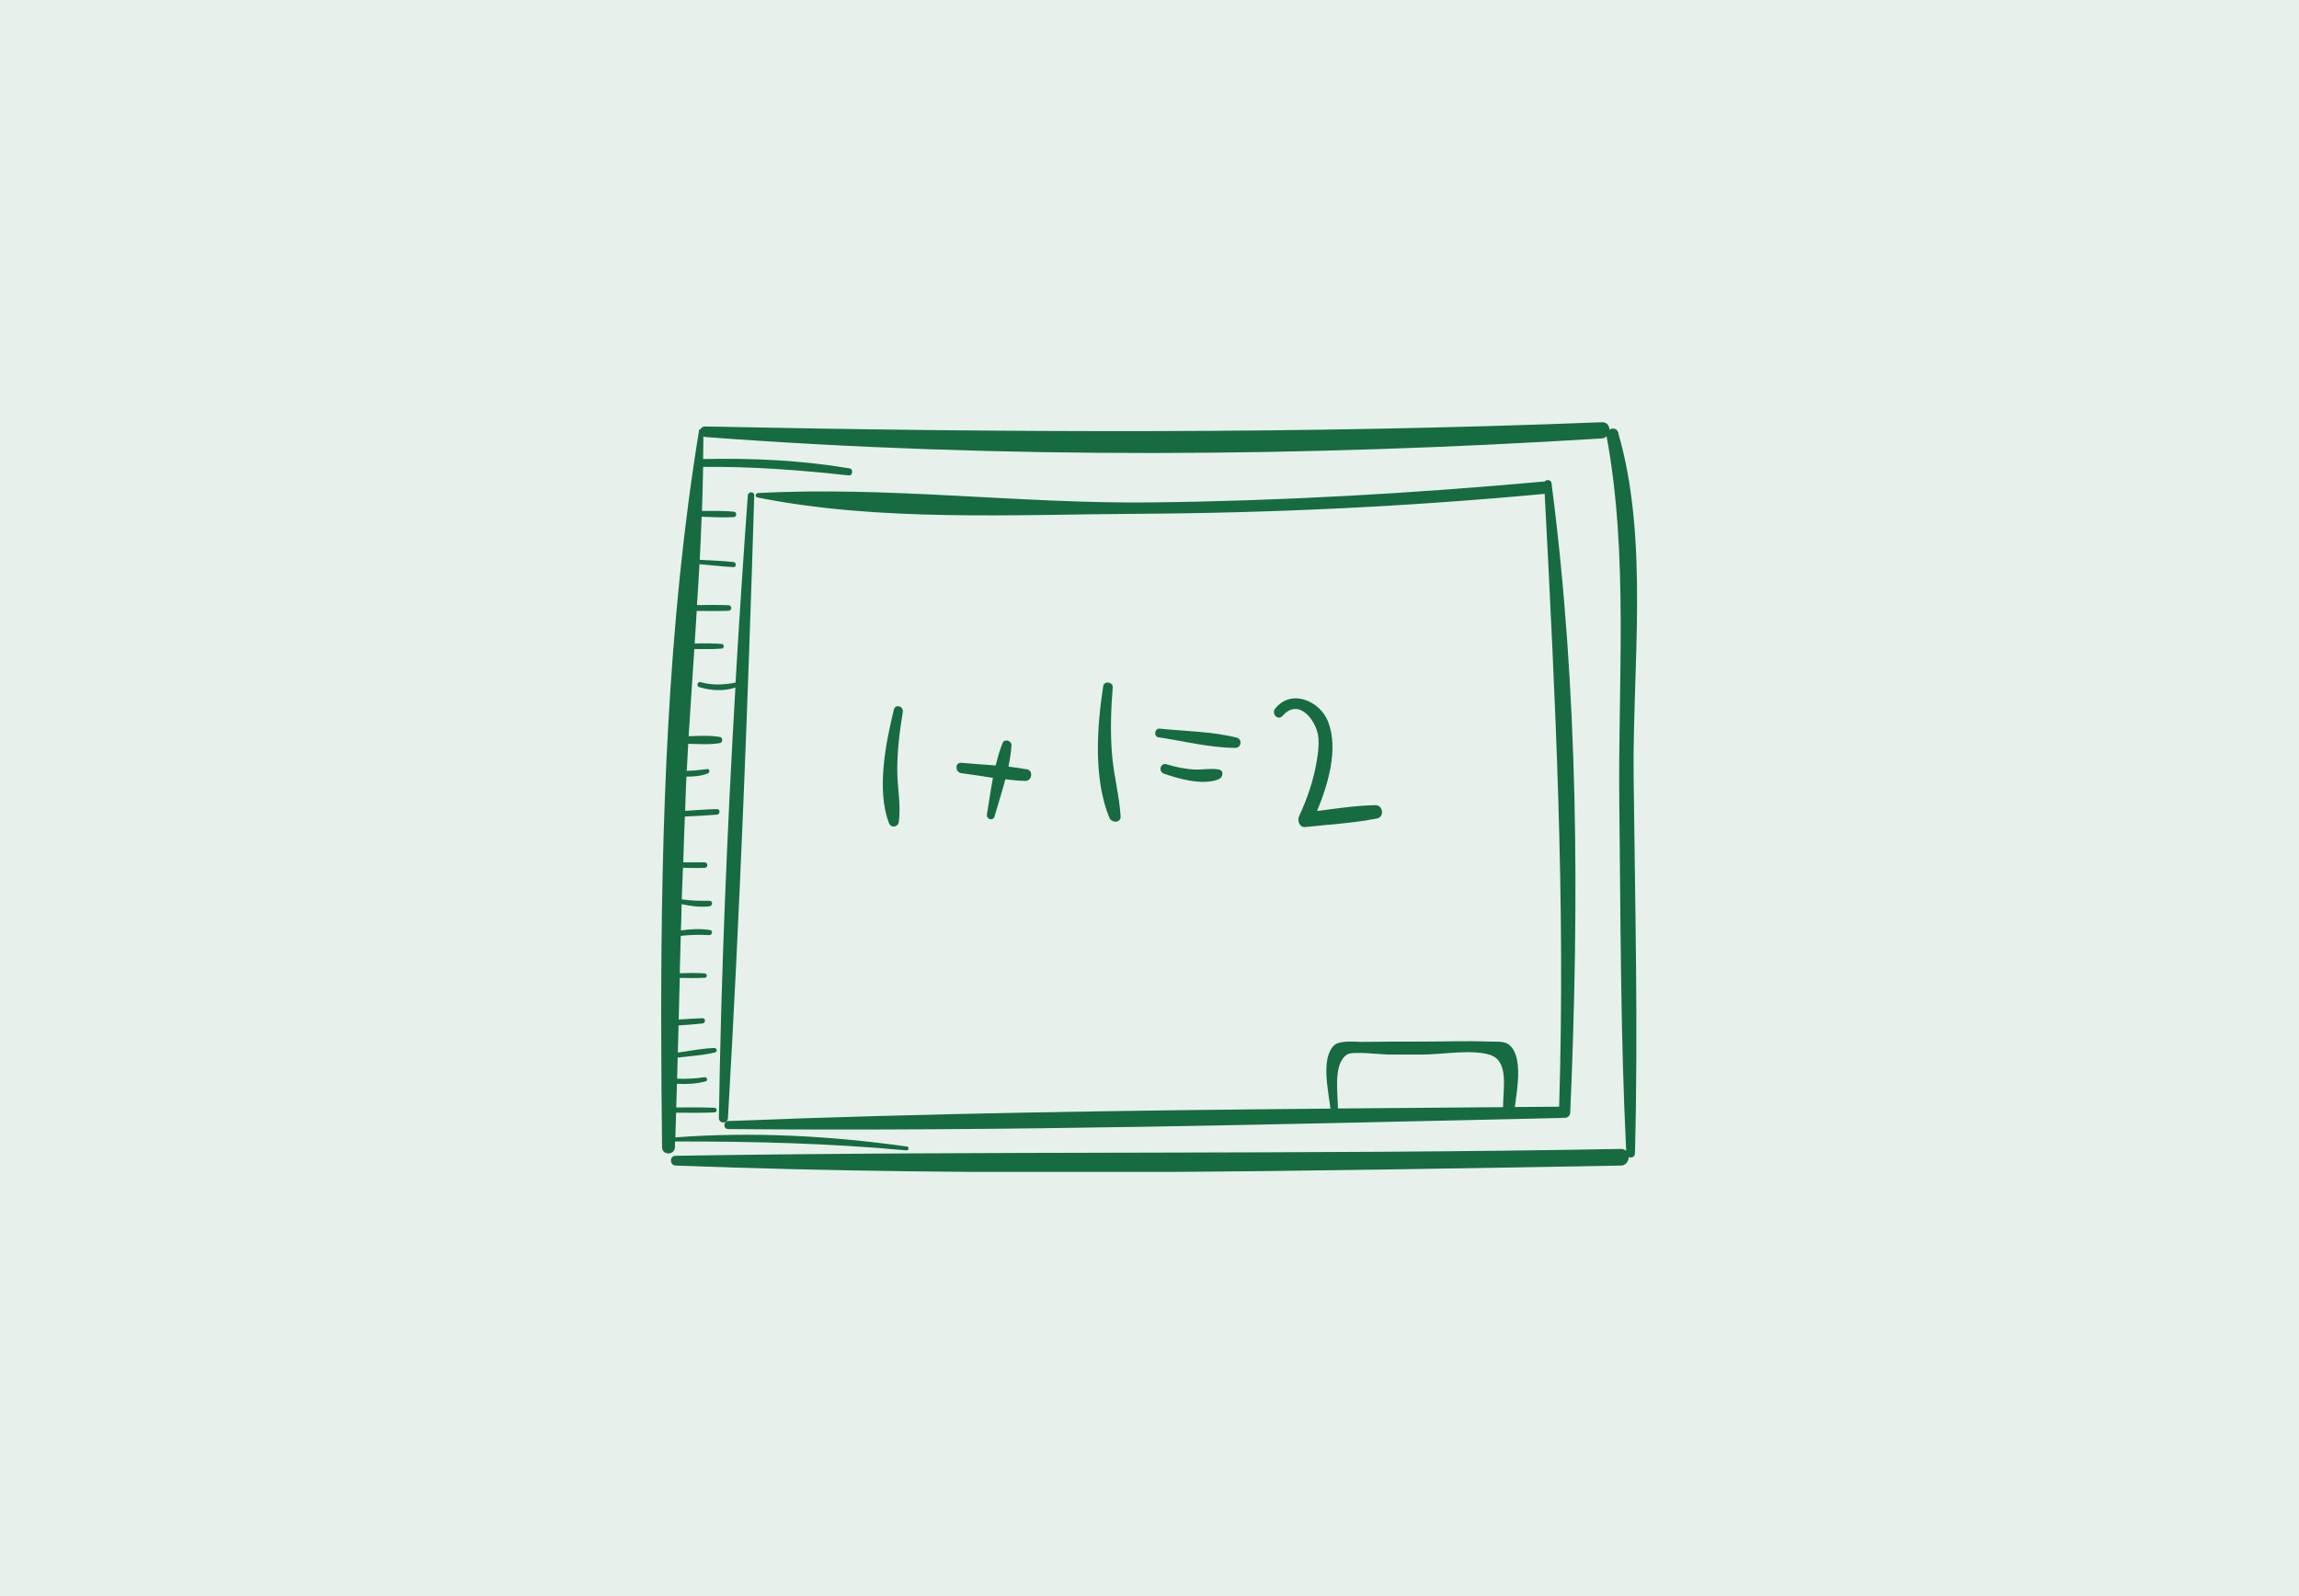<svg width="795" height="552" viewBox="0 0 795 552" fill="none" xmlns="http://www.w3.org/2000/svg">
<rect width="795" height="552" fill="#176B40" fill-opacity="0.1"/>
<g clip-path="url(#clip0_73_747)">
<path d="M559.661 149.737C559.207 148.121 557.59 147.919 556.529 148.626C556.529 147.262 555.671 145.949 553.852 146.05C450.298 150.142 347.401 149.636 243.796 147.515C243.038 147.515 242.584 147.868 242.331 148.374C242.028 148.374 241.775 148.525 241.725 148.929C230.864 215.153 228.591 285.621 228.642 353.865C228.642 354.017 228.642 354.118 228.642 354.219C228.642 368.515 228.793 382.76 228.945 396.803C228.945 399.682 233.289 399.682 233.39 396.803C233.39 396.146 233.39 395.489 233.441 394.832C260.314 394.782 286.683 395.439 313.506 397.914C314.263 397.964 314.465 396.701 313.708 396.6C287.339 392.862 260.112 391.397 233.542 393.418C233.643 390.589 233.693 387.71 233.794 384.881C238.189 384.881 242.584 384.982 247.029 384.78C248.09 384.78 248.09 383.214 247.029 383.164C242.634 383.012 238.239 383.012 233.845 383.063C233.946 380.335 233.996 377.607 234.097 374.879C237.431 375.081 240.715 374.879 243.947 374.071C244.958 373.819 244.503 372.455 243.543 372.606C240.411 373.111 237.28 373.212 234.148 373.111C234.198 370.636 234.299 368.161 234.35 365.686C234.451 365.686 234.501 365.787 234.602 365.787C238.795 365.282 243.139 365.029 247.281 364.019C248.14 363.817 247.938 362.453 247.079 362.503C242.836 362.604 238.593 363.514 234.4 364.069C234.501 360.937 234.552 357.806 234.653 354.674C237.431 354.522 240.159 354.32 242.887 354.017C244.049 353.916 244.099 352.148 242.887 352.198C240.159 352.299 237.431 352.451 234.703 352.653C234.804 347.854 234.956 343.055 235.057 338.257C237.936 338.307 240.816 338.358 243.695 338.206C244.655 338.155 244.655 336.792 243.695 336.691C240.816 336.489 237.936 336.539 235.057 336.64C235.158 332.296 235.31 328.002 235.411 323.708C238.694 323.304 241.977 323.304 245.311 323.456C246.322 323.456 246.574 321.839 245.564 321.688C242.179 321.183 238.795 321.334 235.461 321.839C235.562 318.809 235.663 315.778 235.714 312.747C238.846 313.404 242.129 313.858 245.311 313.505C246.524 313.353 246.574 311.534 245.311 311.585C242.028 311.585 238.947 311.585 235.764 311.08C235.865 307.443 236.017 303.806 236.168 300.169C238.694 300.219 241.169 300.32 243.695 300.169C244.907 300.169 244.907 298.3 243.695 298.3C241.22 298.199 238.745 298.3 236.269 298.3C236.421 292.996 236.623 287.692 236.825 282.438C240.513 282.287 244.2 282.085 247.888 281.782C249.1 281.681 249.15 279.812 247.888 279.862C244.2 279.963 240.563 280.216 236.926 280.468C237.027 277.943 237.078 275.417 237.179 272.891C237.229 271.477 237.33 270.062 237.381 268.648C239.906 268.648 242.382 268.446 244.756 267.537C245.513 267.234 245.513 265.87 244.554 266.021C242.179 266.324 239.856 266.577 237.482 266.627C237.633 263.495 237.835 260.414 237.987 257.282C241.624 257.333 245.412 257.636 248.948 257.03C250.009 256.878 250.009 255.11 248.948 254.908C245.412 254.302 241.725 254.554 238.138 254.655C238.745 244.603 239.452 234.551 240.108 224.498C243.24 224.498 246.372 224.6 249.504 224.347C250.565 224.246 250.565 222.832 249.504 222.73C246.423 222.478 243.341 222.528 240.209 222.579C240.462 218.841 240.715 215.052 240.917 211.314C244.604 211.314 248.292 211.415 251.929 211.264C253.192 211.213 253.192 209.395 251.929 209.344C248.292 209.193 244.655 209.243 241.018 209.294C241.321 204.596 241.624 199.848 241.876 195.15C241.876 195.15 241.927 195.15 241.977 195.15C245.867 195.503 249.706 195.958 253.596 196.16C254.758 196.211 254.707 194.544 253.596 194.392C249.706 193.988 245.867 193.836 241.977 193.634C242.23 188.684 242.432 183.683 242.634 178.733C246.322 178.884 249.959 179.036 253.646 178.884C254.909 178.834 254.909 177.015 253.646 176.965C250.009 176.662 246.372 176.712 242.735 176.712C242.937 171.661 243.038 166.559 243.139 161.507C260.011 161.305 276.731 162.619 293.502 164.437C294.866 164.589 295.169 162.265 293.805 162.012C277.034 159.184 260.112 158.426 243.139 158.779C243.139 156.203 243.24 153.577 243.24 151C243.392 151.051 243.543 151.101 243.745 151.152C346.491 158.881 451.056 158.022 553.852 151.657C554.61 151.657 555.115 151.303 555.57 150.899C555.57 150.899 555.57 150.899 555.57 150.95C563.197 191.967 559.459 236.47 559.964 278.094C560.419 318.101 560.369 358.159 562.339 398.116C561.884 397.661 561.278 397.358 560.419 397.409C451.51 399.429 342.551 398.015 233.643 399.783C231.47 399.783 231.47 403.066 233.643 403.167C342.4 407.259 451.611 405.036 560.419 403.167C562.288 403.167 563.197 401.652 563.197 400.187C564.056 400.642 565.319 400.288 565.369 398.975C566.531 355.482 565.369 311.939 564.915 268.446C564.511 230.51 570.269 186.512 559.611 149.838L559.661 149.737Z" fill="#176B40"/>
<path d="M258.598 171.307C257.032 192.877 255.617 214.497 254.354 236.117C254.354 236.117 254.354 236.117 254.304 236.117C250.263 236.925 246.272 237.077 242.282 235.965C241.17 235.662 240.716 237.329 241.827 237.683C245.919 238.895 250.212 239.148 254.304 237.834C251.425 287.439 249.354 337.196 248.596 386.75C248.596 388.771 251.627 388.771 251.728 386.75C255.87 315.121 258.648 243.088 260.82 171.358C260.82 169.893 258.699 169.943 258.598 171.358V171.307Z" fill="#176B40"/>
<path d="M536.577 167.265C536.425 165.952 534.758 165.7 534.202 166.558C534.051 166.558 533.95 166.508 533.849 166.558C488.639 170.65 443.428 173.277 398.016 173.782C352.907 174.287 306.989 168.124 262.082 170.549C261.274 170.549 260.971 171.862 261.88 172.064C303.959 180.5 350.432 177.974 393.167 177.722C440.145 177.469 487.073 175.196 533.849 170.852C533.95 170.852 534.051 170.801 534.152 170.751C537.839 241.622 541.375 311.787 539.153 382.81C534.051 382.81 528.949 382.911 523.847 382.911C524.655 376.546 526.726 365.534 521.927 361.442C520.159 359.927 516.977 360.381 514.956 360.28C507.228 359.977 499.348 360.28 491.619 360.28C484.597 360.28 477.626 360.28 470.605 360.381C468.938 360.381 463.23 359.725 461.31 361.594C456.663 366.19 459.391 377.152 460.048 383.466C390.59 384.072 321.133 385.032 251.828 387.76C250.06 387.811 250.009 390.538 251.828 390.538C347.754 391.397 443.984 388.821 539.86 386.699C540.062 386.699 540.214 386.649 540.365 386.598C541.476 386.901 542.941 386.346 542.992 384.78C546.124 312.645 545.871 238.945 536.526 167.215L536.577 167.265ZM465.958 364.675C467.827 363.564 477.728 364.726 479.95 364.776C483.84 364.776 487.729 364.776 491.619 364.776C498.539 364.776 508.39 362.907 514.956 364.776C521.877 366.746 519.806 376.041 519.755 382.961C500.711 383.113 481.718 383.264 462.674 383.416C462.573 377.657 461.007 367.605 465.958 364.675Z" fill="#176B40"/>
<path d="M312.192 246.27C312.495 244.3 309.616 243.391 309.111 245.412C306.282 256.979 303.049 273.245 307.393 284.661C308.1 286.581 310.576 286.177 310.828 284.207C311.586 278.347 310.273 272.235 310.273 266.325C310.273 259.556 311.081 252.938 312.192 246.27Z" fill="#176B40"/>
<path d="M355.129 266.124C353.008 265.719 350.886 265.416 348.714 265.164C349.219 262.638 349.674 260.163 349.775 257.738C349.825 256.223 347.401 255.414 346.744 256.93C345.734 259.355 344.976 262.032 344.319 264.76C340.329 264.457 336.338 264.204 332.448 263.85C330.125 263.648 330.226 267.134 332.448 267.437C336.035 267.892 339.672 268.498 343.36 269.053C342.551 273.347 341.945 277.691 341.288 281.682C340.985 283.399 343.41 284.157 343.915 282.389C345.077 278.348 346.491 273.953 347.653 269.558C349.977 269.811 352.25 270.064 354.574 270.114C356.847 270.165 357.403 266.528 355.129 266.073V266.124Z" fill="#176B40"/>
<path d="M384.479 260.162C383.923 252.686 384.176 245.21 384.782 237.734C384.933 235.865 381.801 235.41 381.498 237.279C379.326 251.474 378.063 269.255 383.62 282.843C384.378 284.712 387.661 284.763 387.51 282.338C387.055 274.913 384.984 267.639 384.479 260.162Z" fill="#176B40"/>
<path d="M421.505 266.174C418.777 265.669 415.948 266.275 413.17 266.174C409.836 266.023 406.553 265.316 403.37 264.356C401.299 263.699 400.44 266.881 402.461 267.589C407.714 269.458 416.1 271.781 421.505 269.508C422.869 268.953 423.374 266.528 421.505 266.174Z" fill="#176B40"/>
<path d="M427.718 255.161C419.181 252.988 409.735 252.938 400.946 252.029C399.279 251.877 398.875 254.756 400.542 255.009C409.23 256.322 418.424 258.646 427.213 258.697C429.234 258.697 429.688 255.666 427.668 255.161H427.718Z" fill="#176B40"/>
<path d="M475.555 278.498C468.836 278.65 462.118 279.66 455.45 280.519C459.34 271.073 462.876 259.05 459.289 249.705C456.511 242.431 446.509 238.087 440.953 245.109C439.538 246.877 441.963 249.402 443.478 247.634C449.287 241.017 455.4 249.604 455.905 255.11C456.157 257.939 455.753 260.919 455.248 263.698C454.137 270.164 452.015 276.326 449.237 282.287C448.53 283.802 449.338 286.328 451.409 286.076C459.643 285.166 468.079 284.712 476.211 283.095C478.838 282.59 478.232 278.397 475.605 278.498H475.555Z" fill="#176B40"/>
</g>
<defs>
<clipPath id="clip0_73_747">
<rect width="337.536" height="259.34" fill="white" transform="translate(228.642 146)"/>
</clipPath>
</defs>
</svg>
